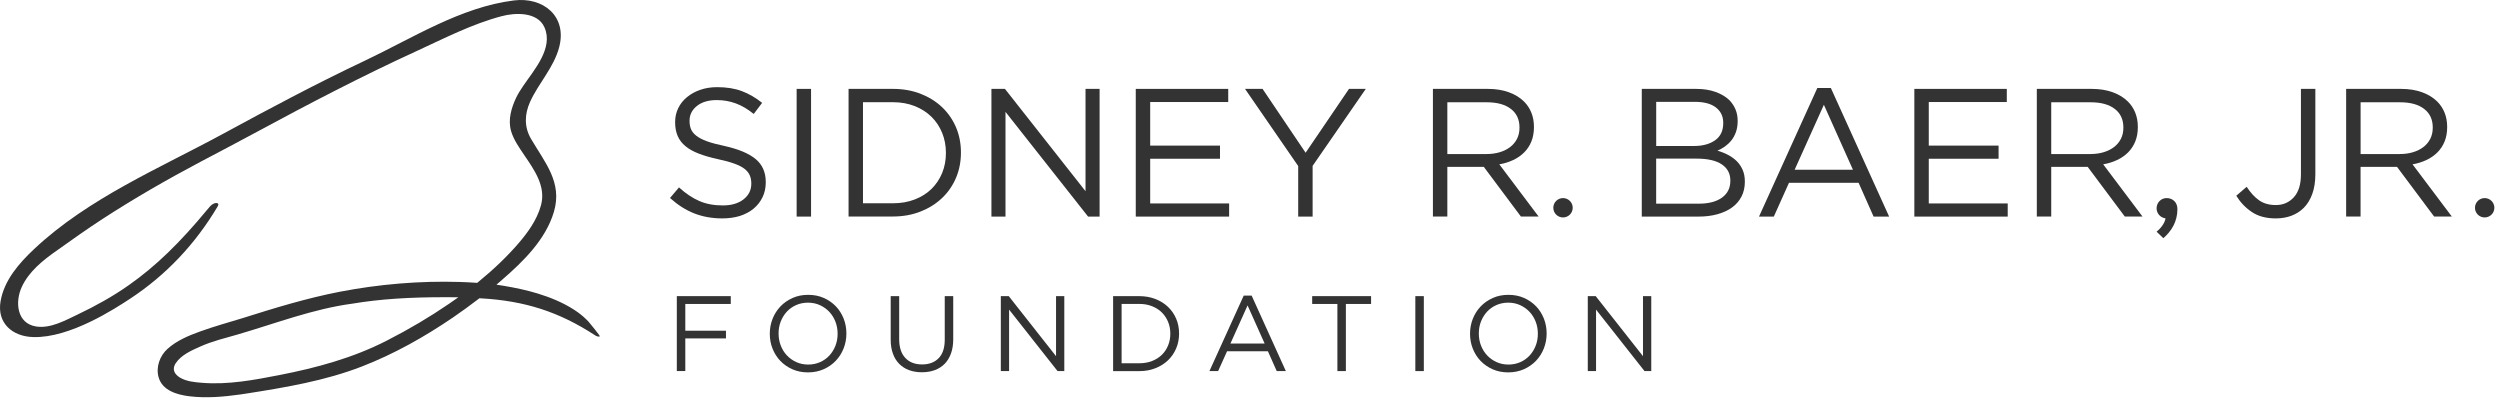 <?xml version="1.0" encoding="UTF-8" standalone="no"?>
<svg width="371px" height="60px" viewBox="0 0 371 60" version="1.1" xmlns="http://www.w3.org/2000/svg" xmlns:xlink="http://www.w3.org/1999/xlink">
    <!-- Generator: Sketch 3.7.2 (28276) - http://www.bohemiancoding.com/sketch -->
    <title>baer-logo-black</title>
    <desc>Created with Sketch.</desc>
    <defs></defs>
    <g id="Icons" stroke="none" stroke-width="1" fill="none" fill-rule="evenodd">
        <g id="baer-logo-black" fill="#333333">
            <g id="nav-logo">
                <path d="M87.336,47.731 C86.847,47.218 86.32,46.756 85.755,46.345 C85.556,46.204 85.356,46.063 85.151,45.935 C83.493,44.882 81.661,44.125 79.785,43.554 C78.159,43.06 76.488,42.708 74.811,42.425 L73.673,42.246 L74.541,41.495 C77.677,38.781 80.98,35.535 82.195,31.455 C83.499,27.073 80.877,24.148 78.801,20.6 C77.773,18.836 77.837,16.937 78.673,15.096 C79.945,12.312 82.195,10.015 82.985,6.993 C84.187,2.387 80.601,-0.474 76.269,0.065 C68.352,1.053 61.212,5.665 54.124,9.014 C47.048,12.357 40.133,16.039 33.257,19.773 C23.695,24.969 13.11,29.396 5.058,36.966 C2.821,39.07 0.617,41.585 0.084,44.709 C-0.475,47.949 1.838,49.931 4.916,50.021 C10.398,50.188 17.114,45.768 19.325,44.318 C24.62,40.834 28.983,36.228 32.3,30.634 C32.396,30.467 32.428,30.326 32.383,30.249 C32.345,30.172 32.222,30.134 32.081,30.127 C31.953,30.121 31.811,30.172 31.676,30.236 C31.316,30.403 31.021,30.788 30.738,31.134 C26.702,36.01 23.123,39.5 19.125,42.31 C16.728,43.997 14.158,45.421 11.51,46.679 C9.678,47.545 7.519,48.77 5.392,48.456 C2.481,48.02 2.204,44.805 3.233,42.579 C4.287,40.302 6.33,38.66 8.335,37.248 C10.61,35.638 12.866,34.015 15.205,32.501 C19.916,29.441 24.793,26.637 29.761,24.007 C32.557,22.525 35.359,21.069 38.141,19.561 C45.917,15.359 53.764,11.272 61.797,7.59 C65.936,5.691 70.029,3.568 74.451,2.4 C76.475,1.861 79.765,1.739 80.794,4.049 C82.175,7.147 79.226,10.406 77.632,12.767 C77.259,13.319 76.899,13.877 76.61,14.474 C75.884,15.988 75.363,17.771 75.839,19.433 C76.218,20.742 77.06,21.922 77.812,23.038 C79.303,25.239 81.038,27.651 80.286,30.448 C79.675,32.725 78.191,34.656 76.97,36.081 C75.305,38.018 73.294,39.955 70.98,41.842 L70.813,41.976 L70.601,41.963 C69.824,41.906 69.014,41.867 68.204,41.842 C62.26,41.662 56.251,42.169 50.416,43.298 C45.544,44.241 40.725,45.716 36.001,47.211 C33.893,47.853 31.76,48.443 29.684,49.194 C27.987,49.803 26.22,50.547 24.864,51.766 C23.707,52.799 23.097,54.512 23.547,56.026 C24.119,57.963 26.284,58.579 28.077,58.804 C30.584,59.112 33.161,58.893 35.648,58.541 C35.975,58.496 36.297,58.444 36.625,58.393 C42.428,57.482 48.25,56.507 53.745,54.371 C58.513,52.517 62.973,50.002 67.195,47.134 C68.481,46.255 69.747,45.331 70.987,44.382 L71.148,44.26 L71.347,44.273 C77.902,44.639 82.985,46.281 88.325,49.771 C88.505,49.886 88.814,50.021 89.026,49.912 C89.071,49.854 87.503,47.904 87.336,47.731 L87.336,47.731 Z M66.617,45.094 C63.802,47.025 60.705,48.86 57.401,50.547 C52.369,53.126 46.978,54.582 41.457,55.66 C37.717,56.392 33.803,57.123 29.986,56.809 C28.881,56.719 27.679,56.616 26.702,56.032 C26.259,55.769 25.854,55.359 25.802,54.845 C25.77,54.512 25.892,54.178 26.079,53.896 C26.908,52.651 28.463,51.984 29.78,51.4 C31.554,50.611 33.456,50.162 35.32,49.623 C40.905,47.994 46.502,45.832 52.292,45.062 C56.328,44.388 60.782,44.087 66.308,44.106 L68.024,44.113 L66.617,45.094 L66.617,45.094 Z" id="Shape"></path>
                <path d="M107.187,32.411 C105.671,32.411 104.282,32.161 103.023,31.667 C101.763,31.173 100.568,30.409 99.43,29.383 L100.761,27.811 C101.757,28.716 102.759,29.383 103.768,29.826 C104.777,30.268 105.947,30.486 107.264,30.486 C108.55,30.486 109.571,30.185 110.343,29.582 C111.114,28.979 111.493,28.209 111.493,27.266 L111.493,27.215 C111.493,26.785 111.422,26.387 111.274,26.041 C111.127,25.688 110.876,25.367 110.516,25.078 C110.156,24.79 109.655,24.527 109.012,24.296 C108.37,24.058 107.553,23.834 106.557,23.622 C105.471,23.385 104.527,23.115 103.723,22.807 C102.92,22.499 102.252,22.134 101.731,21.697 C101.204,21.268 100.819,20.761 100.568,20.183 C100.317,19.606 100.189,18.926 100.189,18.156 L100.189,18.105 C100.189,17.367 100.343,16.681 100.651,16.045 C100.96,15.417 101.39,14.865 101.956,14.41 C102.515,13.948 103.177,13.588 103.935,13.325 C104.694,13.062 105.523,12.934 106.429,12.934 C107.823,12.934 109.038,13.127 110.079,13.518 C111.12,13.909 112.129,14.487 113.1,15.263 L111.853,16.912 C110.966,16.193 110.079,15.667 109.179,15.34 C108.28,15.013 107.348,14.852 106.371,14.852 C105.124,14.852 104.141,15.147 103.415,15.731 C102.689,16.315 102.329,17.046 102.329,17.912 L102.329,17.964 C102.329,18.413 102.399,18.817 102.547,19.17 C102.689,19.523 102.952,19.843 103.331,20.145 C103.71,20.44 104.231,20.716 104.899,20.96 C105.568,21.203 106.422,21.434 107.47,21.652 C109.578,22.121 111.133,22.769 112.136,23.603 C113.138,24.43 113.639,25.572 113.639,27.016 L113.639,27.067 C113.639,27.882 113.479,28.613 113.157,29.274 C112.836,29.935 112.393,30.499 111.827,30.968 C111.262,31.436 110.58,31.795 109.79,32.052 C108.993,32.289 108.125,32.411 107.187,32.411 L107.187,32.411 Z" id="Shape"></path>
                <polygon id="Shape" points="118.221 13.191 120.361 13.191 120.361 32.142 118.221 32.142"></polygon>
                <path d="M125.927,13.191 L132.514,13.191 C133.998,13.191 135.354,13.428 136.595,13.909 C137.835,14.39 138.902,15.051 139.795,15.898 C140.688,16.745 141.382,17.746 141.871,18.887 C142.359,20.036 142.603,21.274 142.603,22.608 L142.603,22.66 C142.603,23.994 142.359,25.239 141.871,26.393 C141.382,27.548 140.688,28.549 139.795,29.396 C138.902,30.243 137.835,30.91 136.595,31.397 C135.354,31.885 133.998,32.129 132.514,32.129 L125.927,32.129 L125.927,13.191 L125.927,13.191 Z M128.067,15.173 L128.067,30.166 L132.514,30.166 C133.709,30.166 134.789,29.973 135.766,29.595 C136.742,29.216 137.571,28.69 138.246,28.023 C138.921,27.356 139.448,26.567 139.821,25.656 C140.193,24.745 140.373,23.763 140.373,22.717 L140.373,22.666 C140.373,21.62 140.187,20.639 139.821,19.728 C139.448,18.817 138.927,18.021 138.246,17.348 C137.565,16.674 136.742,16.142 135.766,15.75 C134.789,15.365 133.703,15.167 132.514,15.167 L128.067,15.167 L128.067,15.173 Z" id="Shape"></path>
                <polygon id="Shape" points="147.128 13.191 149.133 13.191 161.092 28.376 161.092 13.191 163.181 13.191 163.181 32.142 161.472 32.142 149.216 16.604 149.216 32.142 147.128 32.142"></polygon>
                <polygon id="Shape" points="168.547 13.191 182.268 13.191 182.268 15.141 170.687 15.141 170.687 21.608 181.047 21.608 181.047 23.558 170.687 23.558 170.687 30.191 182.403 30.191 182.403 32.142 168.547 32.142 168.547 13.191"></polygon>
                <polygon id="Shape" points="192.653 24.642 184.761 13.191 187.364 13.191 193.752 22.666 200.191 13.191 202.684 13.191 194.793 24.616 194.793 32.142 192.653 32.142 192.653 24.642"></polygon>
                <path d="M212.639,13.191 L220.788,13.191 C221.957,13.191 223.005,13.357 223.917,13.691 C224.83,14.025 225.582,14.487 226.18,15.083 C226.649,15.552 227.009,16.103 227.259,16.732 C227.51,17.361 227.638,18.06 227.638,18.817 L227.638,18.868 C227.638,19.664 227.51,20.369 227.259,20.992 C227.009,21.614 226.649,22.153 226.192,22.615 C225.73,23.077 225.184,23.455 224.554,23.75 C223.924,24.045 223.236,24.264 222.497,24.385 L228.326,32.129 L225.698,32.129 L220.197,24.764 L214.785,24.764 L214.785,32.129 L212.645,32.129 L212.645,13.191 L212.639,13.191 Z M220.608,22.859 C221.315,22.859 221.964,22.769 222.562,22.589 C223.159,22.41 223.673,22.153 224.11,21.819 C224.541,21.486 224.881,21.082 225.126,20.6 C225.37,20.119 225.492,19.574 225.492,18.964 L225.492,18.913 C225.492,17.739 225.068,16.822 224.22,16.167 C223.371,15.507 222.176,15.179 220.64,15.179 L214.785,15.179 L214.785,22.865 L220.608,22.865 L220.608,22.859 Z" id="Shape"></path>
                <path d="M243.634,13.191 L251.699,13.191 C252.779,13.191 253.743,13.338 254.578,13.64 C255.42,13.941 256.108,14.352 256.647,14.871 C257.457,15.725 257.869,16.732 257.869,17.906 L257.869,17.957 C257.869,18.573 257.785,19.118 257.611,19.6 C257.438,20.081 257.213,20.498 256.924,20.851 C256.635,21.203 256.313,21.499 255.966,21.749 C255.613,21.993 255.247,22.198 254.874,22.358 C255.433,22.519 255.96,22.73 256.455,22.993 C256.95,23.256 257.38,23.564 257.74,23.924 C258.1,24.283 258.389,24.713 258.608,25.207 C258.826,25.701 258.935,26.272 258.935,26.926 L258.935,26.977 C258.935,27.786 258.775,28.51 258.447,29.152 C258.119,29.794 257.656,30.332 257.052,30.775 C256.448,31.218 255.722,31.551 254.874,31.789 C254.025,32.026 253.087,32.142 252.059,32.142 L243.64,32.142 L243.64,13.191 L243.634,13.191 Z M255.728,18.214 C255.728,17.271 255.369,16.52 254.649,15.956 C253.929,15.391 252.888,15.115 251.538,15.115 L245.78,15.115 L245.78,21.665 L251.378,21.665 C252.676,21.665 253.723,21.383 254.527,20.812 C255.33,20.241 255.728,19.394 255.728,18.272 L255.728,18.214 L255.728,18.214 Z M256.782,26.785 C256.782,25.758 256.358,24.956 255.51,24.392 C254.662,23.821 253.409,23.539 251.751,23.539 L245.774,23.539 L245.774,30.223 L252.13,30.223 C253.569,30.223 254.707,29.928 255.536,29.332 C256.365,28.735 256.782,27.907 256.782,26.842 L256.782,26.785 L256.782,26.785 Z" id="Shape"></path>
                <path d="M269.693,13.056 L271.698,13.056 L280.348,32.142 L278.041,32.142 L275.818,27.131 L265.484,27.131 L263.235,32.142 L261.037,32.142 L269.693,13.056 L269.693,13.056 Z M274.976,25.187 L270.664,15.552 L266.326,25.187 L274.976,25.187 L274.976,25.187 Z" id="Shape"></path>
                <polygon id="Shape" points="284.088 13.191 297.809 13.191 297.809 15.141 286.229 15.141 286.229 21.608 296.588 21.608 296.588 23.558 286.229 23.558 286.229 30.191 297.944 30.191 297.944 32.142 284.088 32.142 284.088 13.191"></polygon>
                <path d="M302.256,13.191 L310.405,13.191 C311.574,13.191 312.622,13.357 313.535,13.691 C314.447,14.025 315.199,14.487 315.797,15.083 C316.266,15.552 316.626,16.103 316.876,16.732 C317.127,17.361 317.255,18.06 317.255,18.817 L317.255,18.868 C317.255,19.664 317.127,20.369 316.876,20.992 C316.626,21.614 316.266,22.153 315.81,22.615 C315.347,23.077 314.801,23.455 314.171,23.75 C313.541,24.045 312.853,24.264 312.114,24.385 L317.943,32.129 L315.315,32.129 L309.814,24.764 L304.403,24.764 L304.403,32.129 L302.263,32.129 L302.263,13.191 L302.256,13.191 Z M310.225,22.859 C310.932,22.859 311.581,22.769 312.179,22.589 C312.776,22.41 313.29,22.153 313.727,21.819 C314.158,21.486 314.499,21.082 314.743,20.6 C314.987,20.119 315.109,19.574 315.109,18.964 L315.109,18.913 C315.109,17.739 314.685,16.822 313.837,16.167 C312.988,15.507 311.793,15.179 310.257,15.179 L304.403,15.179 L304.403,22.865 L310.225,22.865 L310.225,22.859 Z" id="Shape"></path>
                <path d="M337.724,32.411 C336.297,32.411 335.115,32.097 334.17,31.462 C333.232,30.833 332.461,30.024 331.863,29.049 L333.405,27.721 C333.984,28.607 334.601,29.28 335.262,29.736 C335.924,30.198 336.747,30.429 337.743,30.429 C338.81,30.429 339.697,30.044 340.397,29.28 C341.104,28.51 341.458,27.381 341.458,25.88 L341.458,13.191 L343.598,13.191 L343.598,25.861 C343.598,26.977 343.443,27.952 343.141,28.786 C342.839,29.614 342.415,30.3 341.882,30.846 C340.815,31.891 339.42,32.411 337.724,32.411 L337.724,32.411 Z" id="Shape"></path>
                <path d="M348.16,13.191 L356.309,13.191 C357.479,13.191 358.526,13.357 359.439,13.691 C360.351,14.025 361.103,14.487 361.701,15.083 C362.17,15.552 362.53,16.103 362.781,16.732 C363.031,17.361 363.16,18.06 363.16,18.817 L363.16,18.868 C363.16,19.664 363.031,20.369 362.781,20.992 C362.53,21.614 362.17,22.153 361.714,22.615 C361.251,23.077 360.705,23.455 360.075,23.75 C359.445,24.045 358.758,24.264 358.019,24.385 L363.847,32.129 L361.219,32.129 L355.718,24.764 L350.307,24.764 L350.307,32.129 L348.167,32.129 L348.167,13.191 L348.16,13.191 Z M356.136,22.859 C356.843,22.859 357.492,22.769 358.089,22.589 C358.687,22.41 359.201,22.153 359.638,21.819 C360.069,21.486 360.409,21.082 360.653,20.6 C360.898,20.119 361.02,19.574 361.02,18.964 L361.02,18.913 C361.02,17.739 360.596,16.822 359.747,16.167 C358.899,15.507 357.704,15.179 356.168,15.179 L350.313,15.179 L350.313,22.865 L356.136,22.865 L356.136,22.859 Z" id="Shape"></path>
                <polygon id="Shape" points="100.439 43.946 108.447 43.946 108.447 45.107 101.699 45.107 101.699 49.078 107.733 49.078 107.733 50.22 101.699 50.22 101.699 55.064 100.439 55.064"></polygon>
                <path d="M119.905,55.262 C119.057,55.262 118.286,55.108 117.592,54.801 C116.898,54.493 116.3,54.076 115.799,53.556 C115.297,53.03 114.918,52.42 114.642,51.728 C114.366,51.035 114.237,50.303 114.237,49.54 L114.237,49.508 C114.237,48.744 114.372,48.013 114.648,47.314 C114.925,46.615 115.31,46.005 115.811,45.479 C116.313,44.953 116.91,44.536 117.611,44.222 C118.311,43.907 119.083,43.753 119.937,43.753 C120.786,43.753 121.557,43.907 122.251,44.215 C122.945,44.523 123.543,44.94 124.044,45.46 C124.545,45.986 124.924,46.595 125.201,47.288 C125.47,47.981 125.605,48.712 125.605,49.476 L125.605,49.508 C125.605,50.271 125.47,51.003 125.194,51.702 C124.918,52.401 124.532,53.011 124.031,53.537 C123.53,54.063 122.932,54.48 122.232,54.794 C121.531,55.102 120.753,55.262 119.905,55.262 L119.905,55.262 Z M119.937,54.101 C120.573,54.101 121.158,53.979 121.698,53.742 C122.232,53.505 122.694,53.177 123.073,52.767 C123.453,52.356 123.755,51.869 123.973,51.323 C124.192,50.772 124.301,50.181 124.301,49.546 L124.301,49.514 C124.301,48.879 124.192,48.283 123.973,47.724 C123.755,47.166 123.453,46.685 123.061,46.268 C122.669,45.858 122.206,45.524 121.666,45.28 C121.133,45.036 120.541,44.914 119.905,44.914 C119.269,44.914 118.684,45.036 118.144,45.274 C117.611,45.511 117.148,45.838 116.769,46.249 C116.39,46.659 116.088,47.147 115.869,47.692 C115.651,48.244 115.542,48.834 115.542,49.469 L115.542,49.501 C115.542,50.137 115.651,50.733 115.869,51.291 C116.088,51.849 116.39,52.331 116.782,52.748 C117.174,53.158 117.637,53.492 118.176,53.736 C118.716,53.979 119.301,54.101 119.937,54.101 L119.937,54.101 Z" id="Shape"></path>
                <path d="M136.807,55.243 C136.119,55.243 135.489,55.141 134.924,54.935 C134.358,54.73 133.87,54.422 133.459,54.011 C133.047,53.601 132.732,53.1 132.514,52.491 C132.289,51.888 132.18,51.195 132.18,50.412 L132.18,43.946 L133.439,43.946 L133.439,50.335 C133.439,51.542 133.741,52.472 134.345,53.113 C134.949,53.761 135.785,54.082 136.845,54.082 C137.874,54.082 138.69,53.774 139.294,53.158 C139.898,52.542 140.2,51.625 140.2,50.412 L140.2,43.946 L141.459,43.946 L141.459,50.316 C141.459,51.131 141.35,51.849 141.125,52.459 C140.9,53.075 140.586,53.588 140.181,53.999 C139.769,54.409 139.281,54.724 138.715,54.929 C138.143,55.141 137.507,55.243 136.807,55.243 L136.807,55.243 Z" id="Shape"></path>
                <polygon id="Shape" points="148.522 43.946 149.698 43.946 156.716 52.857 156.716 43.946 157.943 43.946 157.943 55.07 156.941 55.07 149.75 45.947 149.75 55.07 148.522 55.07 148.522 43.946"></polygon>
                <path d="M165.186,43.946 L169.055,43.946 C169.922,43.946 170.726,44.087 171.452,44.369 C172.178,44.651 172.808,45.036 173.328,45.537 C173.849,46.037 174.26,46.621 174.543,47.295 C174.832,47.968 174.974,48.693 174.974,49.482 L174.974,49.514 C174.974,50.297 174.832,51.028 174.543,51.708 C174.254,52.388 173.849,52.972 173.328,53.473 C172.801,53.973 172.178,54.364 171.452,54.647 C170.726,54.935 169.929,55.076 169.055,55.076 L165.186,55.076 L165.186,43.946 L165.186,43.946 Z M166.446,45.107 L166.446,53.909 L169.055,53.909 C169.755,53.909 170.391,53.8 170.963,53.575 C171.535,53.351 172.024,53.043 172.422,52.651 C172.821,52.26 173.129,51.798 173.348,51.259 C173.566,50.727 173.675,50.149 173.675,49.534 L173.675,49.501 C173.675,48.886 173.566,48.315 173.348,47.776 C173.129,47.243 172.821,46.775 172.422,46.377 C172.024,45.979 171.542,45.665 170.963,45.441 C170.391,45.21 169.755,45.101 169.055,45.101 L166.446,45.101 L166.446,45.107 Z" id="Shape"></path>
                <path d="M184.568,43.869 L185.744,43.869 L190.821,55.07 L189.465,55.07 L188.161,52.132 L182.094,52.132 L180.77,55.07 L179.478,55.07 L184.568,43.869 L184.568,43.869 Z M187.672,50.983 L185.14,45.325 L182.595,50.983 L187.672,50.983 L187.672,50.983 Z" id="Shape"></path>
                <polygon id="Shape" points="198.469 45.107 194.728 45.107 194.728 43.946 203.468 43.946 203.468 45.107 199.728 45.107 199.728 55.07 198.469 55.07 198.469 45.107"></polygon>
                <polygon id="Shape" points="210.036 43.946 211.296 43.946 211.296 55.07 210.036 55.07"></polygon>
                <path d="M223.821,55.262 C222.973,55.262 222.202,55.108 221.508,54.801 C220.814,54.493 220.216,54.076 219.715,53.556 C219.213,53.03 218.834,52.42 218.558,51.728 C218.288,51.035 218.153,50.303 218.153,49.54 L218.153,49.508 C218.153,48.744 218.288,48.013 218.564,47.314 C218.841,46.615 219.226,46.005 219.727,45.479 C220.229,44.953 220.826,44.536 221.527,44.222 C222.227,43.907 223.005,43.753 223.853,43.753 C224.702,43.753 225.473,43.907 226.167,44.215 C226.861,44.523 227.458,44.94 227.96,45.46 C228.461,45.986 228.84,46.595 229.117,47.288 C229.386,47.981 229.521,48.712 229.521,49.476 L229.521,49.508 C229.521,50.271 229.38,51.003 229.11,51.702 C228.834,52.401 228.448,53.011 227.947,53.537 C227.446,54.063 226.848,54.48 226.147,54.794 C225.441,55.102 224.669,55.262 223.821,55.262 L223.821,55.262 Z M223.853,54.101 C224.489,54.101 225.074,53.979 225.614,53.742 C226.147,53.505 226.61,53.177 226.989,52.767 C227.369,52.356 227.671,51.869 227.889,51.323 C228.108,50.772 228.217,50.181 228.217,49.546 L228.217,49.514 C228.217,48.879 228.108,48.283 227.889,47.724 C227.671,47.166 227.369,46.685 226.976,46.268 C226.584,45.858 226.122,45.524 225.582,45.28 C225.049,45.036 224.457,44.914 223.821,44.914 C223.185,44.914 222.6,45.036 222.06,45.274 C221.527,45.511 221.064,45.838 220.685,46.249 C220.306,46.659 220.004,47.147 219.785,47.692 C219.567,48.244 219.458,48.834 219.458,49.469 L219.458,49.501 C219.458,50.137 219.567,50.733 219.785,51.291 C220.004,51.849 220.306,52.331 220.698,52.748 C221.09,53.158 221.553,53.492 222.092,53.736 C222.626,53.979 223.217,54.101 223.853,54.101 L223.853,54.101 Z" id="Shape"></path>
                <polygon id="Shape" points="235.627 43.946 236.803 43.946 243.82 52.857 243.82 43.946 245.048 43.946 245.048 55.07 244.045 55.07 236.854 45.947 236.854 55.07 235.627 55.07"></polygon>
                <ellipse id="Oval" cx="231.951" cy="30.833" rx="1.44" ry="1.437"></ellipse>
                <ellipse id="Oval" cx="368.725" cy="30.833" rx="1.44" ry="1.437"></ellipse>
                <path d="M321.529,29.396 C322.422,29.396 323.129,30.018 323.129,31.019 C323.129,32.943 322.21,34.323 321.041,35.349 L320.038,34.381 C320.501,34.028 321.233,33.219 321.368,32.405 C320.552,32.296 320.038,31.622 320.038,30.916 C320.038,30.076 320.687,29.396 321.529,29.396 L321.529,29.396 Z" id="Shape"></path>
            </g>
        </g>
    </g>
</svg>